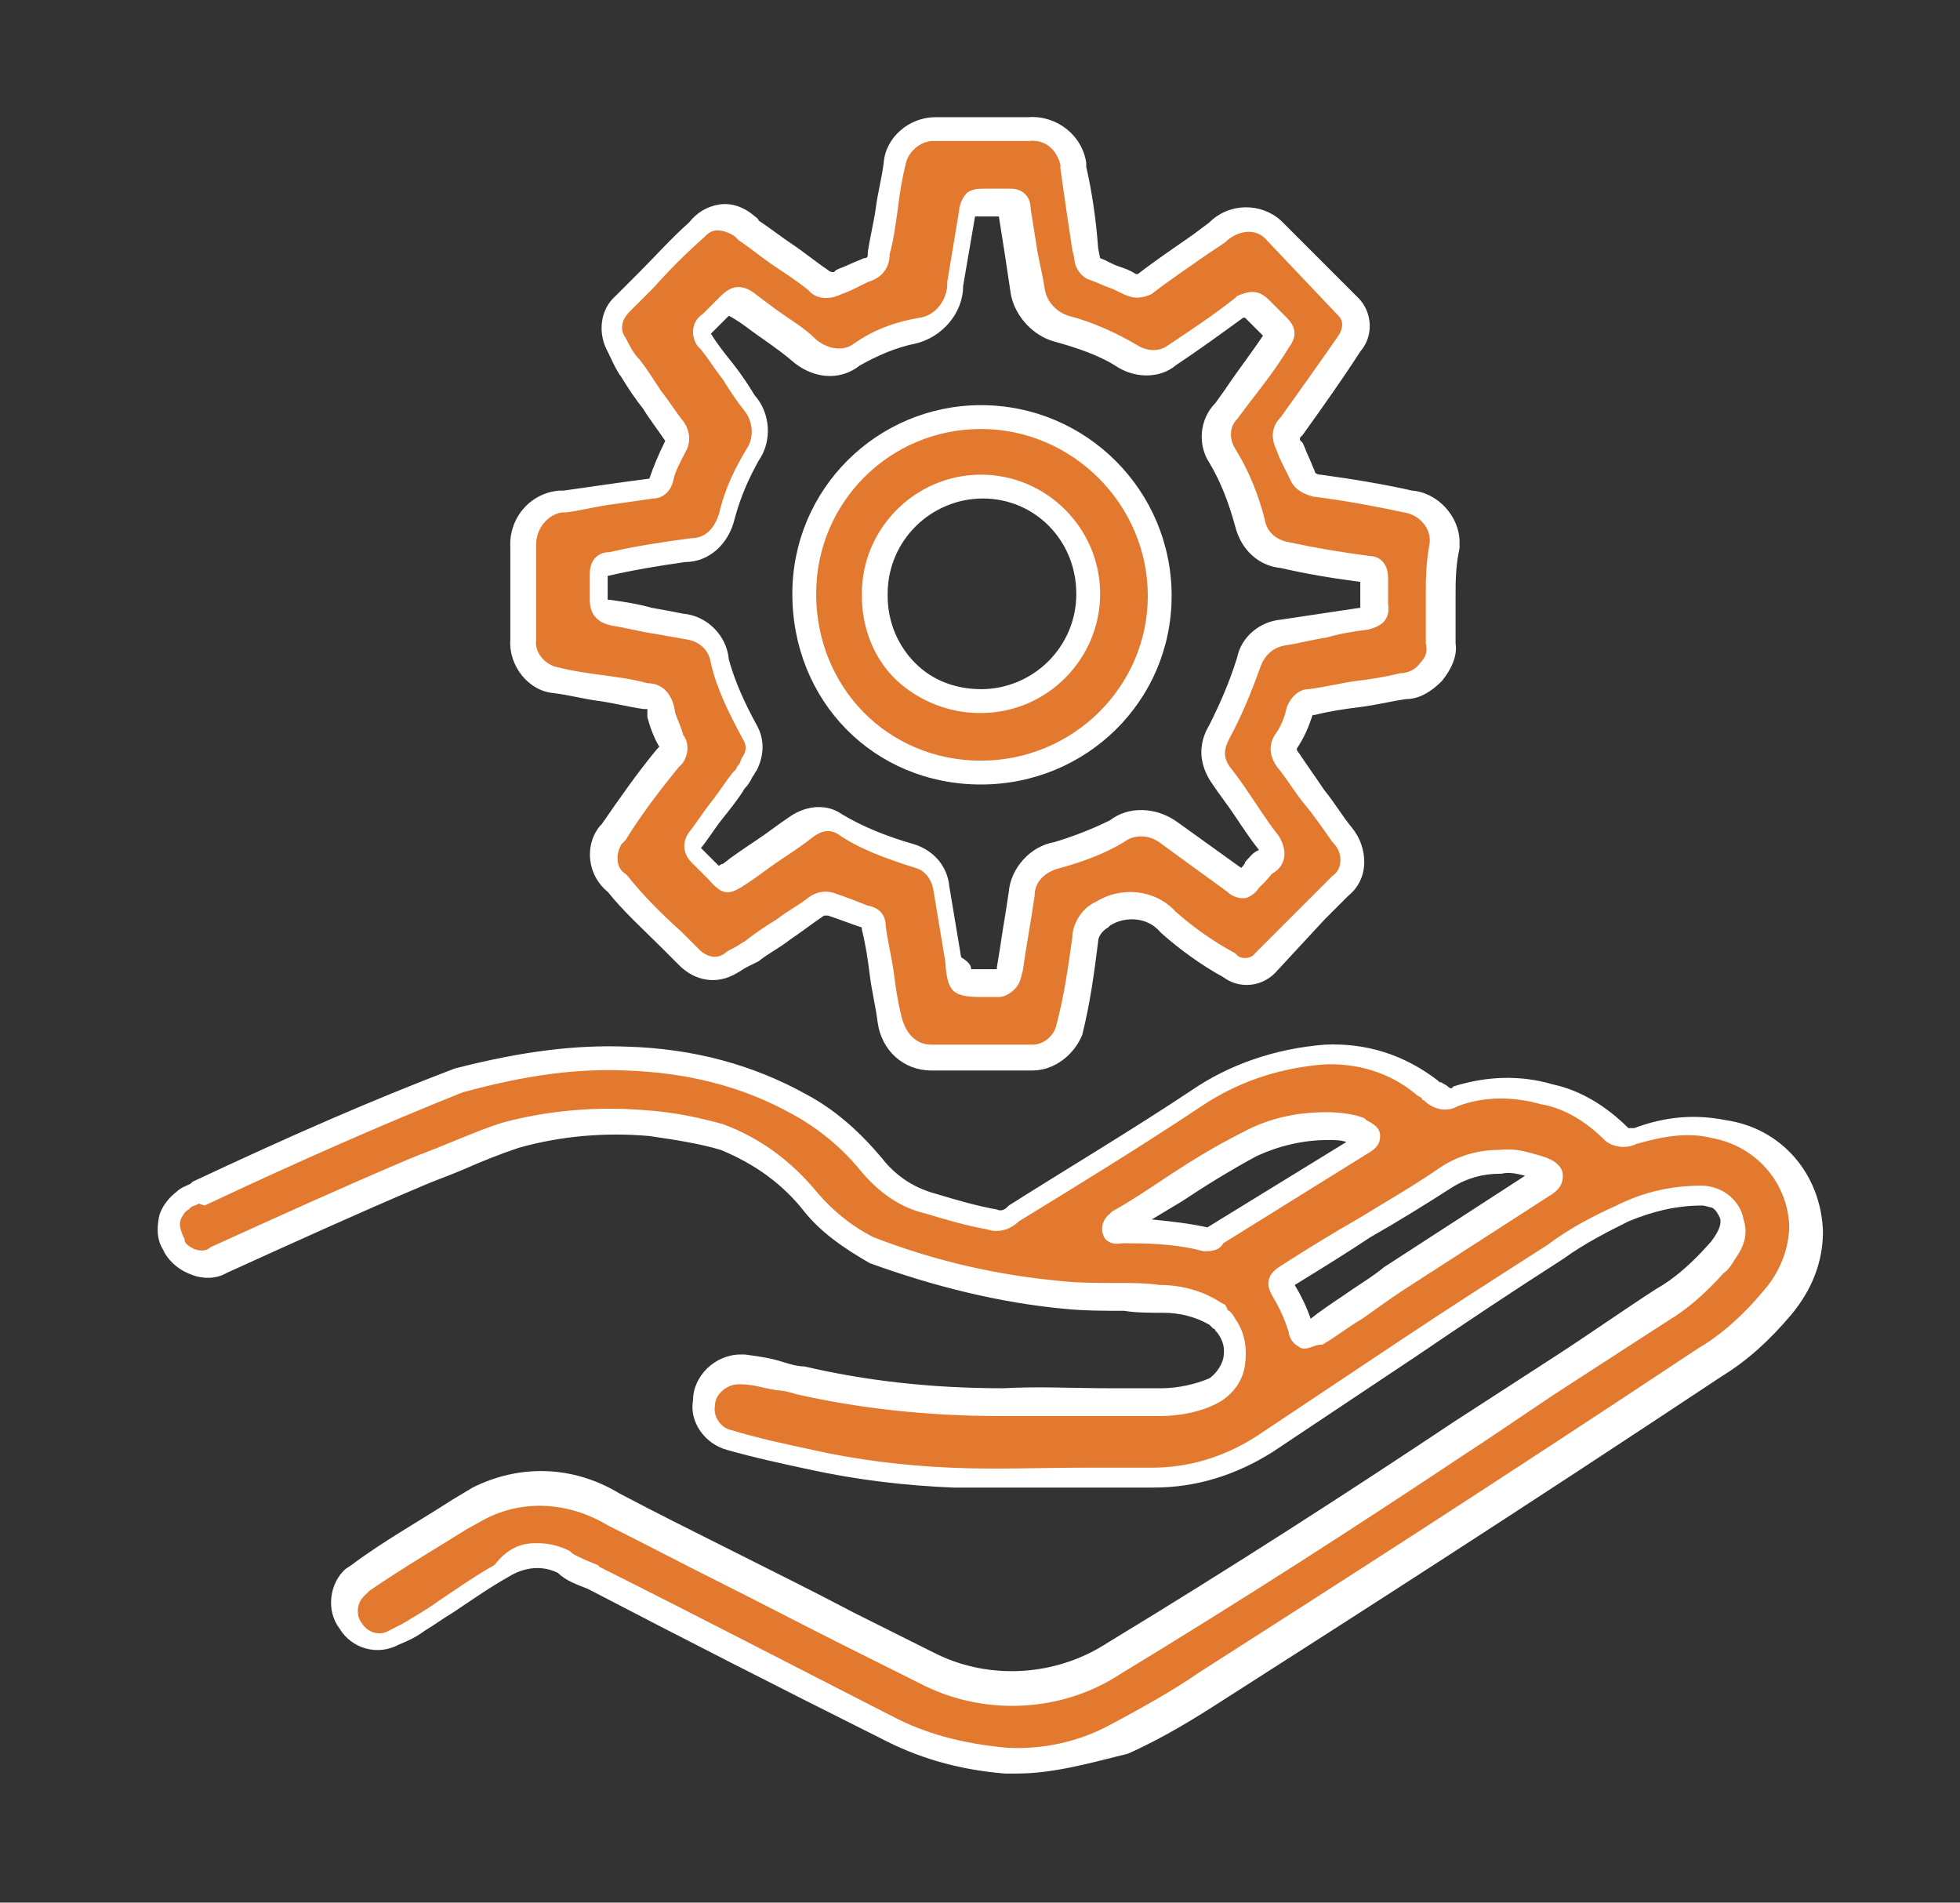 <?xml version="1.0" encoding="UTF-8"?>
<!-- Generator: Adobe Illustrator 28.1.0, SVG Export Plug-In . SVG Version: 6.00 Build 0)  -->
<svg xmlns="http://www.w3.org/2000/svg" xmlns:xlink="http://www.w3.org/1999/xlink" version="1.1" id="Layer_1" x="0px" y="0px" viewBox="0 0 98.7 95.8" style="enable-background:new 0 0 98.7 95.8;" xml:space="preserve">
<rect x="0" y="0" width="98.7" height="95.8" fill="#333333" stroke="none"/>
<style type="text/css">
	.st0{fill:#E2792E;}
	.st1{fill:#FFFFFF;}
</style>
<g>
	<g id="Group_5851" transform="translate(0 0)">
		<g>
			<path id="Path_6258_00000176036888870007280800000002057737055131370665_" class="st0" d="M31.4,53.1c3,0.1,6,0.8,8.7,2.3     c1.4,0.8,2.6,1.8,3.6,3c0.8,1,1.8,1.7,3,2c1,0.3,2,0.6,3.1,0.8c0.4,0.1,0.8,0,1.1-0.3c3.1-1.9,6.2-3.8,9.2-5.8     c1.9-1.3,4.1-2,6.4-2.2c1.9-0.1,3.7,0.5,5.2,1.7c0.1,0.1,0.3,0.2,0.4,0.3c0.3,0.3,0.7,0.4,1,0.2c1.5-0.5,3.1-0.5,4.6-0.1     c1.3,0.3,2.5,1,3.5,2c0.2,0.2,0.6,0.3,0.9,0.1c1.4-0.5,2.8-0.7,4.2-0.4c2.5,0.4,4.3,2.5,4.4,5c0,1.4-0.5,2.7-1.4,3.7     c-1,1.2-2.1,2.2-3.4,3c-8.3,5.5-16.7,11-25.1,16.3c-1.5,1-3.1,1.9-4.7,2.7c-1.7,0.9-3.6,1.3-5.5,1.2c-2.1-0.2-4.1-0.7-6-1.7     c-5-2.5-9.9-5-14.8-7.5c-0.5-0.2-1-0.4-1.4-0.7c-1-0.5-2.2-0.4-3.2,0.2c-1.4,0.8-2.8,1.8-4.2,2.7c-0.4,0.3-0.8,0.5-1.2,0.7     c-0.8,0.4-1.7,0.2-2.2-0.6c-0.5-0.7-0.4-1.8,0.3-2.3c0,0,0.1,0,0.1-0.1c1.9-1.4,4-2.6,6-3.8c2.2-1.1,4.7-0.9,6.8,0.3     c3.9,2,7.9,4,11.8,6c1.4,0.7,2.8,1.4,4.2,2.1c2.9,1.4,6.4,1.2,9.2-0.6c5.9-3.6,11.6-7.3,17.4-11.1c3.4-2.2,6.8-4.5,10.2-6.7     c1-0.6,1.9-1.4,2.7-2.3c0.2-0.2,0.4-0.5,0.6-0.8c0.5-0.8,0.2-1.8-0.5-2.2c-0.2-0.1-0.5-0.2-0.8-0.2c-1.4,0-2.7,0.3-4,0.9     c-1.2,0.6-2.3,1.2-3.4,2c-4.9,3.2-9.7,6.4-14.6,9.6c-1.7,1.1-3.6,1.7-5.6,1.7c-3.4,0-6.7,0.1-10.1,0c-2.4-0.1-4.8-0.4-7.1-0.9     c-1.4-0.3-2.8-0.6-4.1-1c-0.8-0.2-1.4-1-1.3-1.8c0-0.9,0.8-1.7,1.8-1.7c0.1,0,0.1,0,0.2,0c1,0.1,1.9,0.4,2.9,0.6     c3.3,0.8,6.7,1.1,10.1,1.1c2.7-0.1,5.4,0,8,0c0.9,0,1.9-0.2,2.7-0.6c1.1-0.7,1.4-2.2,0.6-3.3c-0.1-0.2-0.3-0.3-0.4-0.5     c-0.8-0.5-1.8-0.8-2.8-0.8c-1.7-0.1-3.4,0-5-0.2c-3.3-0.3-6.5-1.1-9.6-2.3c-1.1-0.6-2.2-1.4-3-2.4c-1.2-1.5-2.7-2.6-4.5-3.3     c-1.2-0.4-2.5-0.6-3.8-0.7c-2.3-0.2-4.6,0-6.8,0.6c-1.7,0.6-3.3,1.3-4.9,1.9c-3.3,1.4-6.6,2.9-9.9,4.4c-0.8,0.4-1.9,0.1-2.3-0.7     c0,0,0,0,0-0.1c-0.5-0.8-0.2-1.8,0.5-2.2l0,0c0.2-0.2,0.5-0.3,0.7-0.4c4.3-2,8.7-4,13.1-5.7C25.8,53.5,28.6,53,31.4,53.1      M75.5,58.5c-1,0-1.9,0.3-2.7,0.8c-2.7,1.7-5.4,3.3-8.1,5c-0.3,0.2-0.3,0.3-0.1,0.6c0.4,0.6,0.7,1.3,0.9,2     c0.1,0.4,0.2,0.4,0.6,0.2c1.3-0.9,2.7-1.8,4-2.7l7.5-4.9c0.1-0.1,0.3-0.1,0.3-0.4c0-0.2-0.2-0.2-0.4-0.3     C76.8,58.6,76.2,58.4,75.5,58.5 M66.9,56.7c-1.4,0-2.7,0.3-3.9,0.9c-2.3,1.3-4.4,2.7-6.6,4c-0.1,0.1-0.2,0.1-0.2,0.3     s0.2,0.1,0.3,0.1s0.2,0,0.3,0c1.3,0,2.6,0.1,3.9,0.4c0.2,0,0.5,0,0.6-0.2l3.5-2.2c1.3-0.8,2.6-1.6,3.9-2.4     c0.1-0.1,0.3-0.1,0.3-0.3s-0.2-0.2-0.4-0.3C68.1,56.8,67.5,56.7,66.9,56.7"></path>
			<path class="st1" d="M51.2,89.3c-0.2,0-0.4,0-0.6,0c-2.4-0.2-4.4-0.8-6.3-1.8c-5-2.5-9.9-5-14.7-7.5c-0.5-0.2-1.1-0.4-1.5-0.8     c-0.8-0.4-1.7-0.3-2.5,0.2c-0.9,0.5-1.9,1.2-2.8,1.8c-0.5,0.3-0.9,0.6-1.4,0.9c-0.4,0.3-0.8,0.5-1.3,0.7c-1.1,0.6-2.4,0.2-3-0.8     c-0.7-0.9-0.5-2.3,0.3-3v0l0.3-0.2c1.6-1.2,3.4-2.2,5.1-3.3l1-0.6c2.4-1.2,5.1-1.1,7.4,0.3c1.9,1,3.9,2,5.9,3c2,1,4,2,5.9,3     l4.2,2.1c2.7,1.3,6,1.1,8.6-0.6c6.1-3.7,12-7.5,17.4-11.1c1.7-1.1,3.4-2.2,5.1-3.3c1.7-1.1,3.4-2.3,5.1-3.4     c0.9-0.5,1.8-1.3,2.6-2.2c0.2-0.2,0.4-0.5,0.5-0.7c0.1-0.2,0.2-0.5,0.1-0.7c-0.1-0.2-0.2-0.4-0.4-0.5c-0.1,0-0.3-0.1-0.5-0.1     c-1.3,0-2.5,0.3-3.7,0.8c-1,0.5-2.2,1.1-3.3,1.9c-2.5,1.6-4.9,3.2-7.4,4.9c-2.4,1.6-4.8,3.2-7.2,4.8c-1.9,1.2-3.9,1.8-6,1.8     c-1.1,0-2.3,0-3.4,0c-2.2,0-4.5,0-6.7,0c-2.5-0.1-4.9-0.4-7.2-0.9c-1.4-0.3-2.8-0.6-4.2-1c-1.1-0.3-1.9-1.4-1.7-2.5     c0-1.2,1.1-2.3,2.4-2.3h0.2c0.8,0.1,1.4,0.2,2,0.4c0.3,0.1,0.7,0.2,1,0.2c3,0.7,6.3,1.1,10,1.1c1.8-0.1,3.6,0,5.4,0     c0.9,0,1.7,0,2.6,0c0.8,0,1.7-0.2,2.4-0.5c0.3-0.2,0.6-0.6,0.7-1c0.1-0.5,0-0.9-0.3-1.3l-0.1-0.1c0,0,0-0.1-0.1-0.1     c-0.1-0.1-0.1-0.1-0.2-0.2c-0.7-0.4-1.5-0.6-2.3-0.6c-0.7,0-1.4,0-2-0.1c-1,0-2,0-3-0.1c-3.2-0.3-6.5-1.1-9.8-2.3     c-1.4-0.8-2.5-1.6-3.3-2.6c-1.1-1.4-2.5-2.4-4.2-3.1c-1-0.3-2.2-0.5-3.6-0.7c-2.2-0.2-4.5,0-6.6,0.6c-0.9,0.3-1.9,0.7-2.8,1.1     c-0.7,0.3-1.3,0.5-2,0.8c-3.3,1.4-6.6,2.9-9.9,4.4c-0.5,0.3-1.2,0.3-1.7,0.1c-0.6-0.2-1.1-0.6-1.4-1.1l-0.1-0.2     c-0.3-0.5-0.3-1-0.2-1.6c0.1-0.5,0.5-1,0.9-1.3c0.2-0.2,0.5-0.3,0.7-0.4l0.1-0.1c4.9-2.3,9-4.1,13.2-5.7c3.5-0.9,6.2-1.2,8.7-1.1     c3.3,0.1,6.3,0.9,9,2.4c1.5,0.8,2.7,1.9,3.8,3.2c0.7,0.9,1.6,1.5,2.7,1.8c1,0.3,2,0.6,3.1,0.8c0.2,0.1,0.4,0,0.5-0.1l0.1-0.1     c3-1.9,6.2-3.8,9.2-5.8c1.9-1.3,4.2-2.1,6.7-2.3c2.1-0.1,4,0.5,5.7,1.8c0.1,0.1,0.1,0.1,0.2,0.1c0.1,0.1,0.2,0.1,0.3,0.2     c0.1,0.1,0.2,0.1,0.2,0.1l0.1-0.1c1.6-0.5,3.3-0.6,5-0.1c1.4,0.3,2.7,1.1,3.8,2.2l0.1,0l0.2,0c1.6-0.6,3.1-0.7,4.6-0.4     c2.8,0.4,4.8,2.7,4.9,5.6c0,1.6-0.6,3-1.6,4.2c-1.1,1.3-2.2,2.3-3.5,3.1c-10.1,6.7-17.9,11.7-25.1,16.3c-1.4,0.9-3,1.9-4.8,2.7     C54.8,88.8,53,89.3,51.2,89.3z M27,77.7c0.6,0,1.1,0.1,1.7,0.4l0.1,0.1c0.3,0.2,0.8,0.4,1.3,0.6l0.1,0.1c4.8,2.4,9.8,5,14.7,7.5     c1.7,0.9,3.6,1.4,5.8,1.6c1.8,0.1,3.6-0.3,5.1-1.1c1.7-0.9,3.3-1.8,4.6-2.7c7.2-4.6,15-9.6,25.1-16.3c1.2-0.7,2.3-1.7,3.3-2.9     c0.8-0.9,1.3-2.1,1.3-3.3c-0.1-2.2-1.7-4-3.9-4.4c-1.2-0.3-2.4-0.1-3.8,0.3c-0.6,0.3-1.3,0.1-1.6-0.2c-0.9-0.9-2-1.6-3.2-1.8     c-1.4-0.4-2.9-0.4-4.2,0.1c-0.5,0.3-1.2,0.2-1.7-0.3c0,0-0.1,0-0.1-0.1c-0.1-0.1-0.2-0.1-0.3-0.2c-1.3-1.1-3-1.6-4.7-1.5     c-2.3,0.2-4.3,0.9-6.1,2.1c-3,2-6.1,3.9-9.2,5.8c-0.4,0.4-1,0.6-1.6,0.4c-1.1-0.2-2.1-0.5-3.1-0.8c-1.3-0.3-2.4-1.1-3.3-2.2     c-0.9-1.1-2.1-2.1-3.4-2.8c-2.5-1.4-5.3-2.1-8.4-2.2h0c-2.4-0.1-4.9,0.2-8.2,1.1c-4,1.6-8.1,3.4-13,5.7L10,60.6     c-0.1,0.1-0.3,0.1-0.4,0.2l-0.1,0.1c-0.2,0.1-0.3,0.3-0.4,0.5c-0.1,0.3,0,0.5,0.1,0.8l0.1,0.2v0.1c0.1,0.2,0.3,0.3,0.5,0.4     c0.3,0.1,0.6,0.1,0.8-0.1c3.3-1.5,6.6-3,9.9-4.4c0.7-0.3,1.3-0.5,2-0.8c1-0.4,1.9-0.8,2.9-1.1c2.3-0.6,4.7-0.8,7.1-0.6     c1.5,0.1,2.8,0.4,3.9,0.7c1.9,0.7,3.5,1.9,4.8,3.5c0.7,0.8,1.6,1.6,2.8,2.2c3.1,1.2,6.2,1.9,9.4,2.2c0.9,0.1,1.9,0.1,2.9,0.1     c0.7,0,1.4,0,2.1,0.1c1.1,0,2.2,0.3,3.1,0.9l0.2,0.1l0.1,0.2c0,0,0,0.1,0.1,0.1c0.1,0.1,0.2,0.2,0.3,0.4c0.5,0.7,0.6,1.5,0.5,2.3     c-0.1,0.8-0.6,1.5-1.3,1.9c-0.9,0.5-2,0.7-3,0.7c-0.9,0-1.7,0-2.6,0c-1.8,0-3.6,0-5.4,0c0,0,0,0,0,0c-3.8,0-7.2-0.4-10.3-1.1     c-0.3-0.1-0.7-0.2-1-0.2c-0.6-0.1-1.2-0.3-1.8-0.3l-0.1,0c-0.6,0-1.2,0.5-1.2,1.1c-0.1,0.5,0.3,1.1,0.8,1.2     c1.3,0.4,2.7,0.7,4.1,1c2.2,0.5,4.6,0.8,7,0.9c2.2,0.1,4.5,0,6.7,0c1.1,0,2.3,0,3.4,0c1.8,0,3.6-0.5,5.3-1.6     c2.4-1.6,4.8-3.2,7.2-4.8c2.4-1.6,4.9-3.2,7.4-4.8c1.2-0.9,2.4-1.5,3.5-2c1.4-0.7,2.8-1,4.3-1c0.5,0,0.9,0.2,1.1,0.3     c0.5,0.3,0.9,0.8,1,1.4c0.2,0.6,0.1,1.2-0.3,1.8c-0.2,0.3-0.4,0.7-0.7,0.9c-0.9,1-1.8,1.8-2.8,2.4c-1.7,1.1-3.4,2.2-5.1,3.3     c-1.7,1.1-3.4,2.3-5.1,3.4c-5.4,3.6-11.3,7.4-17.4,11.1c-2.9,1.9-6.7,2.1-9.8,0.6l-4.2-2.1c-2-1-3.9-2-5.9-3c-2-1-3.9-2-5.9-3     c-2-1.2-4.3-1.3-6.2-0.3l-0.9,0.5c-1.6,1-3.3,2-4.9,3.1c-0.1,0.1-0.2,0.2-0.3,0.3c-0.3,0.3-0.4,0.9-0.1,1.3     c0.3,0.5,0.9,0.7,1.4,0.4c0.4-0.2,0.8-0.4,1.1-0.6c0.5-0.3,1-0.6,1.4-0.9c0.9-0.6,1.9-1.3,2.8-1.8C25.6,77.9,26.3,77.7,27,77.7z      M65.7,67.9c-0.1,0-0.2,0-0.3-0.1c-0.4-0.2-0.5-0.6-0.5-0.7c-0.2-0.7-0.5-1.3-0.8-1.8c-0.1-0.2-0.6-0.9,0.3-1.5     c1.4-0.9,2.7-1.7,4.1-2.5c1.3-0.8,2.7-1.6,4-2.5c0.9-0.6,1.9-0.9,3-0.9c0.8-0.1,1.4,0.1,2.1,0.3l0.3,0.1c0.5,0.2,0.8,0.5,0.8,0.9     c0,0.6-0.4,0.8-0.5,0.9l-7.6,4.9c-0.6,0.4-1.3,0.9-2,1.4c-0.7,0.4-1.3,0.9-2,1.3C66.2,67.7,66,67.9,65.7,67.9z M65.2,64.7     c0.3,0.5,0.6,1.1,0.8,1.7c0.5-0.4,1.1-0.8,1.7-1.2c0.7-0.5,1.4-0.9,2-1.4l7.1-4.6c-0.4-0.1-0.8-0.2-1.2-0.1l-0.1,0     c-0.8,0-1.6,0.2-2.4,0.7c-1.4,0.9-2.7,1.7-4.1,2.5C67.8,63.1,66.5,63.9,65.2,64.7z M60.7,63l-0.1,0c-1.1-0.3-2.3-0.4-3.8-0.4     h-0.3c-0.1,0-0.4,0.1-0.7-0.1c-0.2-0.1-0.3-0.4-0.3-0.6c0-0.5,0.3-0.7,0.4-0.8l0.1-0.1c0.9-0.5,1.8-1.1,2.7-1.7     c1.2-0.8,2.5-1.6,3.9-2.3c1.3-0.7,2.7-1,4.2-1c0.7,0,1.4,0.1,1.9,0.3l0.1,0.1c0.4,0.2,0.7,0.4,0.7,0.8c0,0.4-0.2,0.6-0.5,0.8     l-7.4,4.6C61.4,63,60.9,63,60.7,63z M58,61.4c1,0.1,1.9,0.2,2.8,0.4c0,0,0,0,0,0l0,0l7-4.3c-0.3-0.1-0.6-0.1-0.9-0.1     c-1.3,0-2.5,0.3-3.6,0.8c-1.3,0.7-2.6,1.5-3.8,2.3C59,60.8,58.5,61.1,58,61.4z"></path>
		</g>
		<g>
			<path id="Path_6259_00000066488091261571414520000010483863979337547404_" class="st0" d="M72.8,29.9c0,0.8,0,1.6,0,2.4     c0.1,1.1-0.8,2.1-1.9,2.2c-1.6,0.3-3.1,0.5-4.7,0.8c-0.3,0-0.5,0.2-0.6,0.5c-0.2,0.5-0.4,1-0.7,1.5c-0.2,0.3-0.1,0.6,0.1,0.9     c0.9,1.3,1.8,2.5,2.7,3.8c0.7,0.8,0.7,1.9-0.1,2.6l-0.1,0.1c-1.1,1.1-2.2,2.2-3.3,3.3c-0.2,0.2-0.3,0.3-0.5,0.5     c-0.5,0.5-1.3,0.5-1.8,0.1c-1.1-0.6-2.1-1.4-3.1-2.2c-0.8-0.9-2.2-1.1-3.3-0.4c-0.5,0.2-0.9,0.7-0.9,1.3c-0.2,1.5-0.4,3-0.8,4.5     c-0.2,0.8-0.9,1.5-1.8,1.5c-1.7,0-3.4,0-5.1,0c-1.1,0-1.9-0.8-2.1-1.9c-0.3-1.6-0.5-3.1-0.8-4.7c0-0.3-0.2-0.5-0.5-0.6     c-0.5-0.2-1-0.4-1.6-0.6c-0.3-0.1-0.6-0.1-0.8,0.1c-1.1,0.8-2.2,1.5-3.3,2.3c-0.3,0.2-0.7,0.4-1,0.6c-0.7,0.4-1.5,0.3-2.1-0.3     c-1.2-1.2-2.5-2.4-3.6-3.7c-0.8-0.6-0.9-1.7-0.3-2.5l0.1-0.1c0.9-1.3,1.8-2.6,2.8-3.8c0.2-0.2,0.3-0.6,0.1-0.9     c-0.2-0.4-0.4-0.9-0.5-1.3c0-0.6-0.3-0.9-0.8-0.9c-1.5-0.3-3-0.5-4.5-0.8c-1-0.1-1.8-1-1.7-2c0,0,0,0,0-0.1c0-1.5,0-3,0-4.6     c-0.1-1.2,0.8-2.2,1.9-2.3h0.1c1.5-0.2,3-0.5,4.5-0.7c0.2,0,0.4-0.2,0.4-0.4c0.2-0.6,0.5-1.2,0.8-1.8c0.1-0.2,0.1-0.5-0.1-0.7     c-0.7-1-1.5-2.1-2.2-3.1c-0.3-0.4-0.5-0.8-0.7-1.2c-0.4-0.7-0.3-1.5,0.3-2.1c1.2-1.2,2.4-2.5,3.7-3.7c0.6-0.8,1.7-0.9,2.5-0.2     c0.1,0,0.1,0.1,0.2,0.2c1.2,0.9,2.4,1.7,3.6,2.6c0.3,0.3,0.7,0.3,1,0.1c0.5-0.2,0.9-0.4,1.4-0.6c0.4-0.1,0.6-0.4,0.6-0.8     c0.3-1.5,0.5-3,0.8-4.5c0.1-1,1-1.8,2-1.8h0.1c1.5,0,3,0,4.6,0c1.1-0.1,2.1,0.7,2.3,1.8v0.1c0.3,1.5,0.5,3.1,0.7,4.6     c0,0.2,0.1,0.4,0.4,0.5c0.6,0.3,1.3,0.5,1.9,0.8c0.2,0.1,0.4,0,0.6-0.1c1.2-0.9,2.4-1.7,3.7-2.6c0.8-0.8,2-0.8,2.8-0.1     c0.1,0.1,0.2,0.2,0.3,0.3c1,1,2,2,2.9,2.9c0.2,0.2,0.5,0.5,0.7,0.7c0.5,0.5,0.5,1.3,0.1,1.8c-0.9,1.4-1.9,2.8-2.9,4.2     c-0.3,0.3-0.3,0.7-0.1,1c0.2,0.5,0.4,0.9,0.6,1.4c0.1,0.3,0.3,0.5,0.7,0.6c1.5,0.2,3.1,0.5,4.6,0.8c1.1,0.1,1.9,1,1.9,2     c0,0.1,0,0.1,0,0.2C72.8,28.4,72.8,29.2,72.8,29.9 M49.5,49.5c0.2,0,0.4,0,0.6,0c0.5,0.1,0.6-0.1,0.7-0.6     c0.2-1.3,0.4-2.5,0.6-3.8c0.1-1,0.8-1.8,1.8-2c1.1-0.3,2.1-0.7,3-1.2c0.8-0.6,1.9-0.5,2.7,0.1c1.1,0.8,2.2,1.6,3.3,2.4     c0.3,0.2,0.5,0.3,0.7-0.1c0.3-0.3,0.6-0.7,0.9-0.9c0.4-0.3,0.3-0.6,0.1-0.9c-0.8-1.1-1.6-2.3-2.4-3.4c-0.5-0.7-0.5-1.5-0.1-2.2     c0.6-1.1,1.1-2.3,1.5-3.5c0.2-0.8,0.9-1.4,1.7-1.5c1.4-0.2,2.7-0.5,4.1-0.7c0.4-0.1,0.6-0.2,0.5-0.6c0-0.5,0-1,0-1.4     c0-0.3-0.1-0.5-0.4-0.5c-1.4-0.2-2.7-0.4-4.1-0.7c-0.9-0.1-1.6-0.7-1.8-1.6c-0.3-1.2-0.8-2.4-1.4-3.4c-0.5-0.7-0.4-1.7,0.2-2.3     c0.8-1.1,1.7-2.3,2.5-3.5c0.2-0.3,0.2-0.4,0-0.6c-0.4-0.3-0.7-0.7-1-1s-0.5-0.3-0.9-0.1c-1.1,0.8-2.2,1.6-3.4,2.4     c-0.6,0.5-1.5,0.5-2.2,0.1c-1-0.6-2.2-1.1-3.3-1.4c-0.9-0.2-1.6-1-1.7-1.9c-0.2-1.4-0.5-2.7-0.7-4.1c0-0.3-0.2-0.4-0.4-0.4     c-0.5,0-1,0-1.4,0c-0.3-0.1-0.6,0.1-0.6,0.4v0.1c-0.2,1.2-0.4,2.4-0.6,3.6c0,1.1-0.8,2.1-1.9,2.3c-1.1,0.2-2.1,0.6-3,1.2     c-0.8,0.6-1.9,0.5-2.7-0.2c-1-0.8-2.1-1.5-3.2-2.3c-0.3-0.2-0.5-0.2-0.8,0.1s-0.6,0.6-0.9,0.9c-0.3,0.2-0.4,0.6-0.2,0.8l0.1,0.1     c0.7,1,1.5,2.1,2.2,3.1c0.6,0.7,0.7,1.8,0.2,2.6c-0.6,1-1,2-1.3,3.1c-0.2,0.9-0.9,1.7-1.9,1.7c-1.4,0.2-2.7,0.4-4.1,0.7     c-0.3,0-0.4,0.2-0.4,0.5c0,0.4,0,0.9,0,1.3c0,0.5,0.2,0.6,0.6,0.7c1.3,0.2,2.6,0.5,3.8,0.7c0.9,0.1,1.7,0.8,1.8,1.7     c0.3,1.2,0.8,2.4,1.5,3.6c0.3,0.5,0.3,1.1,0,1.6c-0.2,0.3-0.3,0.6-0.5,0.8c-0.7,1-1.5,2-2.2,3c-0.2,0.3-0.2,0.5,0,0.7     c0.3,0.3,0.6,0.6,0.9,0.9c0.5,0.5,0.5,0.5,1.1,0.1c1.1-0.8,2.3-1.6,3.4-2.4c0.6-0.4,1.3-0.5,1.9-0.1c1.2,0.7,2.5,1.2,3.8,1.6     c0.7,0.2,1.3,0.8,1.4,1.6c0.2,1.2,0.4,2.4,0.6,3.6C48.3,49.5,48.3,49.5,49.5,49.5"></path>
			<path class="st1" d="M52,53.9h-5.1c-1.4,0-2.5-1-2.7-2.4c-0.1-0.8-0.3-1.6-0.4-2.4c-0.1-0.8-0.2-1.5-0.4-2.3l0-0.1     c-0.6-0.2-1.1-0.4-1.7-0.6c-0.1,0-0.2,0-0.2,0c-0.6,0.4-1.1,0.8-1.7,1.2c-0.5,0.4-1.1,0.7-1.6,1.1c-0.2,0.1-0.4,0.2-0.6,0.3     c-0.2,0.1-0.3,0.2-0.5,0.3c-1,0.6-2.1,0.4-2.9-0.4c-0.3-0.3-0.6-0.6-0.9-0.9c-0.9-0.9-1.9-1.8-2.7-2.8c-1-0.8-1.2-2.3-0.4-3.3     l0.1-0.1c0.9-1.3,1.8-2.6,2.8-3.8l0.1-0.1c-0.3-0.5-0.5-1.1-0.6-1.5l0-0.2c0-0.2,0-0.2,0-0.2c0,0,0,0-0.1,0l-0.1,0     c-0.7-0.1-1.5-0.3-2.2-0.4c-0.8-0.1-1.5-0.3-2.3-0.4c-1.3-0.1-2.3-1.4-2.2-2.7l0,0v-4.6c-0.1-1.5,1-2.8,2.5-2.9l0.2,0     c0.7-0.1,1.4-0.2,2.1-0.3c0.7-0.1,1.4-0.2,2.2-0.3c0.2-0.6,0.5-1.3,0.8-1.9c-0.4-0.6-0.8-1.1-1.1-1.6c-0.4-0.5-0.8-1.1-1.1-1.6     c-0.3-0.4-0.5-0.9-0.7-1.3c-0.5-0.9-0.4-2.1,0.4-2.8c0.4-0.4,0.8-0.8,1.2-1.2c0.8-0.8,1.6-1.7,2.5-2.5c0.4-0.5,0.9-0.8,1.5-0.9     c0.6-0.1,1.2,0.1,1.7,0.5c0.1,0.1,0.3,0.2,0.3,0.3c0.6,0.4,1.1,0.8,1.7,1.2c0.6,0.4,1.2,0.9,1.8,1.3c0.1,0.1,0.2,0.1,0.3,0.1     l0.1-0.1c0.2-0.1,0.5-0.2,0.7-0.3c0.2-0.1,0.5-0.2,0.7-0.3c0.2,0,0.2-0.1,0.2-0.2l0-0.1c0.1-0.7,0.3-1.5,0.4-2.2     c0.1-0.8,0.3-1.5,0.4-2.3c0.1-1.3,1.3-2.3,2.6-2.3h4.7c1.4-0.1,2.7,0.9,2.9,2.3l0,0.2c0.3,1.3,0.5,2.7,0.6,4.1l0.1,0.5     c0.3,0.1,0.6,0.3,0.9,0.4c0.3,0.1,0.6,0.2,0.9,0.4c0,0,0,0,0.1,0c0.9-0.7,1.8-1.3,2.8-2l0.8-0.6c1-1,2.6-1,3.6-0.1l3.9,3.9     c0.7,0.7,0.8,1.9,0.1,2.7c-0.9,1.4-1.9,2.8-2.9,4.2l-0.1,0.1c0,0-0.1,0.1,0,0.2l0.1,0.1c0.1,0.2,0.2,0.5,0.3,0.7     c0.1,0.2,0.2,0.5,0.3,0.7c0,0.1,0.1,0.2,0.3,0.2c1.5,0.2,3.3,0.5,4.6,0.8c1.3,0.1,2.4,1.3,2.4,2.6l0,0.3     c-0.2,0.9-0.2,1.7-0.2,2.4v2.4c0.1,0.6-0.2,1.3-0.7,1.9c-0.5,0.5-1.1,0.9-1.8,0.9c-0.7,0.1-1.5,0.3-2.3,0.4     c-0.8,0.1-1.5,0.2-2.3,0.4l-0.1,0c-0.2,0.6-0.4,1.1-0.8,1.7c0,0,0,0.1,0.1,0.2c0.4,0.6,0.9,1.3,1.3,1.9c0.5,0.6,0.9,1.3,1.4,1.9     c0.4,0.5,0.6,1.1,0.6,1.7c0,0.7-0.3,1.3-0.8,1.7l-1.2,1.2L64.2,49c-0.7,0.7-1.8,0.8-2.6,0.2c-1.1-0.6-2.2-1.4-3.1-2.2l-0.1-0.1     c-0.6-0.7-1.7-0.8-2.5-0.3l-0.1,0.1c-0.2,0.1-0.5,0.4-0.5,0.7c-0.2,1.6-0.4,3.1-0.8,4.7C54.1,53.1,53.1,53.9,52,53.9z M44.6,46.6     c0.1,0.8,0.3,1.6,0.4,2.3c0.1,0.8,0.2,1.5,0.4,2.3c0.2,0.8,0.7,1.4,1.5,1.4H52c0.6,0,1.1-0.5,1.2-1c0.4-1.5,0.6-3,0.8-4.4     c0-0.7,0.5-1.5,1.2-1.8c1.3-0.8,3-0.6,4,0.5c0.9,0.8,1.9,1.5,3,2.1l0.1,0.1c0.2,0.2,0.7,0.2,0.9-0.1l3.9-3.9     c0.3-0.2,0.4-0.5,0.4-0.8c0-0.3-0.1-0.6-0.4-0.9c-0.5-0.7-0.9-1.3-1.4-1.9c-0.5-0.6-0.9-1.3-1.4-1.9c-0.5-0.7-0.3-1.3-0.1-1.6     c0.3-0.4,0.5-0.9,0.6-1.4c0.2-0.5,0.6-0.9,1.1-0.9c0.8-0.1,1.6-0.3,2.3-0.4c0.8-0.1,1.5-0.2,2.3-0.4c0.4,0,0.8-0.2,1-0.5     c0.3-0.3,0.4-0.6,0.3-1l0-2.5c0-0.7,0-1.5,0.2-2.6v-0.1c0-0.7-0.6-1.3-1.3-1.4c-1.4-0.3-3-0.6-4.6-0.8c-0.7-0.2-1-0.5-1.2-1     c-0.1-0.2-0.2-0.4-0.3-0.6c-0.1-0.2-0.2-0.4-0.3-0.7c-0.3-0.6-0.3-1.2,0.2-1.7c1-1.4,2-2.8,2.9-4.1c0.2-0.3,0.3-0.7,0-1L63.7,12     c-0.5-0.5-1.3-0.4-1.9,0.1l-0.1,0.1l-0.9,0.6c-1,0.7-1.9,1.3-2.8,2L58,14.8c-0.2,0.1-0.7,0.3-1.2,0.1c-0.3-0.1-0.6-0.3-0.9-0.4     c-0.3-0.1-0.7-0.3-1-0.4c-0.4-0.1-0.8-0.6-0.8-1.1l-0.1-0.4c-0.2-1.3-0.4-2.7-0.6-4.1l0-0.2c-0.2-0.8-0.8-1.3-1.6-1.2l-4.8,0     c-0.7,0-1.3,0.6-1.4,1.2c-0.2,0.8-0.3,1.5-0.4,2.3c-0.1,0.7-0.2,1.5-0.4,2.2c0,0.7-0.4,1.2-1.1,1.4c-0.2,0.1-0.4,0.2-0.6,0.3     c-0.2,0.1-0.4,0.2-0.7,0.3c-0.6,0.3-1.3,0.3-1.7-0.2c-0.5-0.4-1.1-0.8-1.7-1.2c-0.6-0.4-1.2-0.9-1.8-1.3     c-0.1-0.1-0.1-0.1-0.1-0.1l-0.1-0.1c-0.3-0.2-0.6-0.3-0.9-0.3c-0.3,0-0.5,0.2-0.7,0.4L35.4,12c-0.9,0.8-1.7,1.6-2.5,2.5     c-0.4,0.4-0.8,0.8-1.2,1.2c-0.4,0.4-0.5,0.9-0.2,1.3c0.2,0.4,0.4,0.8,0.7,1.1c0.4,0.5,0.7,1,1.1,1.6c0.4,0.5,0.7,1,1.1,1.5     c0.3,0.4,0.4,0.9,0.2,1.4c-0.3,0.6-0.6,1.1-0.7,1.6c-0.1,0.5-0.5,0.9-1,0.9c-0.7,0.1-1.4,0.2-2.1,0.3c-0.8,0.1-1.5,0.3-2.3,0.4     l-0.2,0c-0.7,0.1-1.3,0.8-1.3,1.6l0,4.8c-0.1,0.7,0.5,1.3,1.1,1.4c0.8,0.2,1.5,0.3,2.3,0.4c0.7,0.1,1.5,0.2,2.2,0.4     c0.8,0,1.3,0.6,1.4,1.5c0.1,0.3,0.3,0.7,0.4,1.1c0.4,0.5,0.2,1.3-0.2,1.6c-0.9,1.1-1.9,2.4-2.7,3.7l-0.2,0.2     c-0.3,0.5-0.3,1.2,0.2,1.5l0.1,0.1c0.8,1,1.7,1.9,2.7,2.8c0.3,0.3,0.6,0.6,0.9,0.9c0.4,0.4,0.9,0.5,1.3,0.2     c0.1-0.1,0.3-0.2,0.5-0.3c0.2-0.1,0.3-0.2,0.5-0.3c0.5-0.4,1.1-0.8,1.6-1.1c0.5-0.4,1.1-0.7,1.6-1.1c0.4-0.3,0.9-0.4,1.4-0.2     c0.6,0.2,1.1,0.4,1.6,0.6C44.3,45.7,44.6,46.1,44.6,46.6z M32.7,23.9C32.7,23.9,32.7,23.9,32.7,23.9     C32.7,23.9,32.7,23.9,32.7,23.9C32.7,23.9,32.7,23.9,32.7,23.9z M50.3,50.2c-0.1,0-0.2,0-0.3,0h-0.5c-1.5,0-1.8-0.2-1.9-1.8     L47,44.8c-0.1-0.6-0.5-1-0.9-1.1c-1.6-0.5-2.9-1-3.9-1.7c-0.5-0.3-0.9-0.1-1.2,0.1c-0.5,0.4-1.1,0.8-1.7,1.2     c-0.6,0.4-1.1,0.8-1.7,1.2c-0.9,0.6-1.2,0.6-1.9-0.2l-0.9-0.9c-0.2-0.2-0.6-0.8-0.1-1.5c0.4-0.5,0.7-1,1.1-1.5     c0.4-0.5,0.7-1,1.1-1.5l0.1-0.1c0.1-0.1,0.1-0.2,0.2-0.3c0.1-0.1,0.1-0.3,0.2-0.4c0.2-0.3,0.2-0.6,0-0.9     c-0.7-1.3-1.3-2.5-1.6-3.8c-0.1-0.7-0.6-1.1-1.2-1.2c-0.6-0.1-1.1-0.2-1.7-0.3c-0.7-0.1-1.4-0.3-2.1-0.4     c-0.4-0.1-1.1-0.3-1.1-1.3v-1.3c0-0.8,0.5-1.1,1-1.1c1.3-0.3,2.6-0.5,4.1-0.7c0.8,0,1.2-0.6,1.4-1.2c0.3-1.3,0.8-2.3,1.4-3.3     c0.4-0.6,0.3-1.4-0.1-1.9c-0.4-0.5-0.8-1.1-1.1-1.6c-0.4-0.5-0.7-1-1.1-1.5l-0.1-0.1c-0.2-0.2-0.3-0.5-0.3-0.8     c0-0.4,0.2-0.7,0.5-0.9l0.9-0.9c0.5-0.5,1-0.6,1.6-0.2c0.4,0.3,0.8,0.6,1.2,0.9c0.7,0.5,1.4,0.9,2,1.5c0.6,0.5,1.4,0.6,1.9,0.2     c1-0.7,2.1-1.1,3.3-1.3c0.8-0.1,1.4-0.9,1.4-1.7l0-0.1l0.6-3.6c0-0.3,0.2-0.7,0.4-0.9c0.3-0.2,0.6-0.2,0.9-0.2h1.3     c0.6,0,1,0.4,1,1c0.1,0.6,0.2,1.3,0.3,1.9c0.1,0.7,0.3,1.4,0.4,2.1c0.1,0.7,0.6,1.2,1.2,1.4c1.2,0.3,2.5,0.9,3.5,1.5     c0.5,0.3,1.1,0.3,1.5,0c1.2-0.8,2.4-1.6,3.4-2.4l0.1-0.1c0.5-0.2,1-0.4,1.6,0.2c0.1,0.1,0.2,0.2,0.3,0.3c0.2,0.2,0.4,0.4,0.6,0.6     c0.6,0.6,0.4,1.1,0.1,1.5c-0.6,1-1.3,1.9-2,2.8l-0.6,0.8c-0.4,0.4-0.4,1-0.1,1.5c0.7,1.1,1.2,2.4,1.5,3.6c0.1,0.6,0.6,1,1.2,1.1     c1.4,0.3,2.6,0.5,4.1,0.7c0,0,0,0,0,0c0.4,0,0.9,0.3,0.9,1.1v1.3c0.1,0.7-0.2,1.1-1,1.3c-0.8,0.1-1.4,0.2-2.1,0.4     c-0.7,0.1-1.4,0.3-2.1,0.4c-0.6,0.1-1,0.5-1.2,1c-0.5,1.4-1,2.6-1.6,3.7c-0.2,0.4-0.4,0.9,0.1,1.5c0.4,0.5,0.8,1.1,1.2,1.7     c0.4,0.6,0.8,1.2,1.2,1.7c0.6,1,0.1,1.6-0.2,1.8c-0.2,0.1-0.3,0.3-0.5,0.5c-0.1,0.1-0.2,0.2-0.3,0.3c-0.2,0.3-0.4,0.4-0.6,0.5     c-0.4,0.1-0.8-0.1-1-0.3l-3.3-2.4c-0.6-0.5-1.4-0.5-1.9-0.1c-1,0.6-2.1,1-3.2,1.3c-0.8,0.2-1.3,0.7-1.3,1.4     c-0.1,0.7-0.2,1.3-0.3,1.9c-0.1,0.6-0.2,1.2-0.3,1.9c-0.1,0.3-0.1,0.6-0.4,0.9C50.8,50.1,50.5,50.2,50.3,50.2z M48.9,48.8     c0.1,0,0.4,0,0.6,0h0.7c0,0,0-0.1,0-0.1c0.1-0.6,0.2-1.2,0.3-1.9c0.1-0.6,0.2-1.2,0.3-1.9c0.1-1.2,1.1-2.3,2.3-2.5     c1-0.3,2-0.7,2.8-1.1c0.9-0.7,2.3-0.7,3.4,0.1l3.2,2.3c0.1-0.1,0.2-0.2,0.2-0.3c0.2-0.2,0.4-0.5,0.7-0.6c0,0,0,0,0,0     c-0.4-0.5-0.8-1.1-1.2-1.7c-0.4-0.6-0.8-1.1-1.2-1.7c-0.6-0.9-0.7-1.9-0.1-2.9c0.5-1,1-2.1,1.4-3.4c0.2-1,1.1-1.8,2.2-1.9     c0.7-0.1,1.3-0.2,2-0.3c0.7-0.1,1.3-0.2,2-0.3v-1.3c-1.5-0.2-2.7-0.4-4-0.7c-1.1-0.1-2-0.9-2.3-2.1c-0.3-1.1-0.7-2.2-1.3-3.2     c-0.6-0.9-0.5-2.2,0.3-3l0.5-0.7c0.6-0.9,1.3-1.8,1.9-2.7c-0.2-0.2-0.4-0.4-0.6-0.6c-0.1-0.1-0.2-0.2-0.3-0.3c0,0,0,0,0,0     c0,0,0,0-0.1,0c-1.1,0.8-2.2,1.6-3.4,2.4c-0.7,0.6-1.9,0.7-2.9,0.1c-0.9-0.6-2.1-1-3.2-1.3c-1.1-0.3-2-1.3-2.2-2.4     c-0.1-0.7-0.2-1.3-0.3-2c-0.1-0.6-0.2-1.3-0.3-1.9h-1.2l-0.6,3.5c0,1.4-1.1,2.6-2.4,2.9c-1,0.2-1.9,0.6-2.8,1.1     c-1,0.8-2.4,0.7-3.5-0.3c-0.6-0.5-1.2-0.9-1.9-1.4c-0.4-0.3-0.8-0.6-1.2-0.8c0,0,0,0,0,0l-0.9,0.9l0,0c0.3,0.5,0.7,1,1.1,1.5     c0.4,0.5,0.8,1.1,1.1,1.6c0.8,0.9,0.9,2.3,0.2,3.3c-0.5,0.9-0.9,1.8-1.2,2.9c-0.3,1.3-1.3,2.2-2.5,2.2c-1.4,0.2-2.6,0.4-3.9,0.7     l0,1.2c0,0,0,0,0,0c0,0,0.1,0,0.1,0c0.7,0.1,1.4,0.2,2.1,0.4c0.6,0.1,1.1,0.2,1.6,0.3c1.2,0.1,2.2,1.1,2.3,2.3     c0.3,1.1,0.8,2.2,1.4,3.3c0.4,0.7,0.4,1.5,0,2.3c-0.1,0.1-0.1,0.2-0.2,0.3c-0.1,0.2-0.2,0.4-0.4,0.6c-0.3,0.5-0.7,1-1.1,1.5     c-0.4,0.5-0.7,1-1.1,1.5l0.8,0.8c0,0,0.1,0.1,0.1,0.1c0,0,0.1-0.1,0.2-0.1c0.5-0.4,1.1-0.8,1.7-1.2c0.6-0.4,1.1-0.8,1.7-1.2     c0.9-0.6,1.9-0.6,2.6-0.1c1,0.6,2.2,1.1,3.6,1.5c1,0.3,1.7,1.1,1.8,2.1l0.6,3.6C48.9,48.5,48.9,48.7,48.9,48.8z M68.8,29.3     C68.8,29.3,68.8,29.3,68.8,29.3C68.8,29.3,68.8,29.3,68.8,29.3z M50.4,10.7C50.4,10.7,50.4,10.7,50.4,10.7     C50.4,10.7,50.4,10.7,50.4,10.7z"></path>
		</g>
		<g>
			<path id="Path_6260_00000119823698379883024160000011305166640841134515_" class="st0" d="M58.4,30c0,4.9-4,8.9-9,8.9     s-8.9-4-8.9-9c0-4.9,4-8.9,8.9-8.9C54.4,21,58.4,25,58.4,30 M49.5,35.3c3,0,5.4-2.4,5.4-5.4s-2.4-5.4-5.4-5.4s-5.4,2.4-5.4,5.4     V30C44.1,33,46.5,35.4,49.5,35.3"></path>
			<path class="st1" d="M49.4,39.5c-5.4,0-9.5-4.2-9.5-9.6c0-5.3,4.3-9.5,9.5-9.5c5.3,0,9.6,4.3,9.6,9.6     C59,35.3,54.7,39.5,49.4,39.5z M49.4,21.6c-4.6,0-8.3,3.7-8.3,8.3c0,4.7,3.6,8.4,8.3,8.4c4.6,0,8.4-3.7,8.4-8.3     C57.8,25.4,54,21.6,49.4,21.6z M49.3,35.9c-1.5,0-3-0.6-4.1-1.6c-1.2-1.1-1.8-2.7-1.8-4.3v-0.1c0-3.3,2.7-6,6-6s6,2.7,6,6     c0,3.3-2.7,6-6,6C49.4,35.9,49.4,35.9,49.3,35.9z M49.5,25.1c-2.6,0-4.8,2.1-4.8,4.8V30c0,1.3,0.5,2.5,1.4,3.4     c0.9,0.9,2.1,1.3,3.3,1.3l0,0c2.6,0,4.8-2.1,4.8-4.8S52.1,25.1,49.5,25.1z"></path>
		</g>
	</g>
</g>
</svg>
